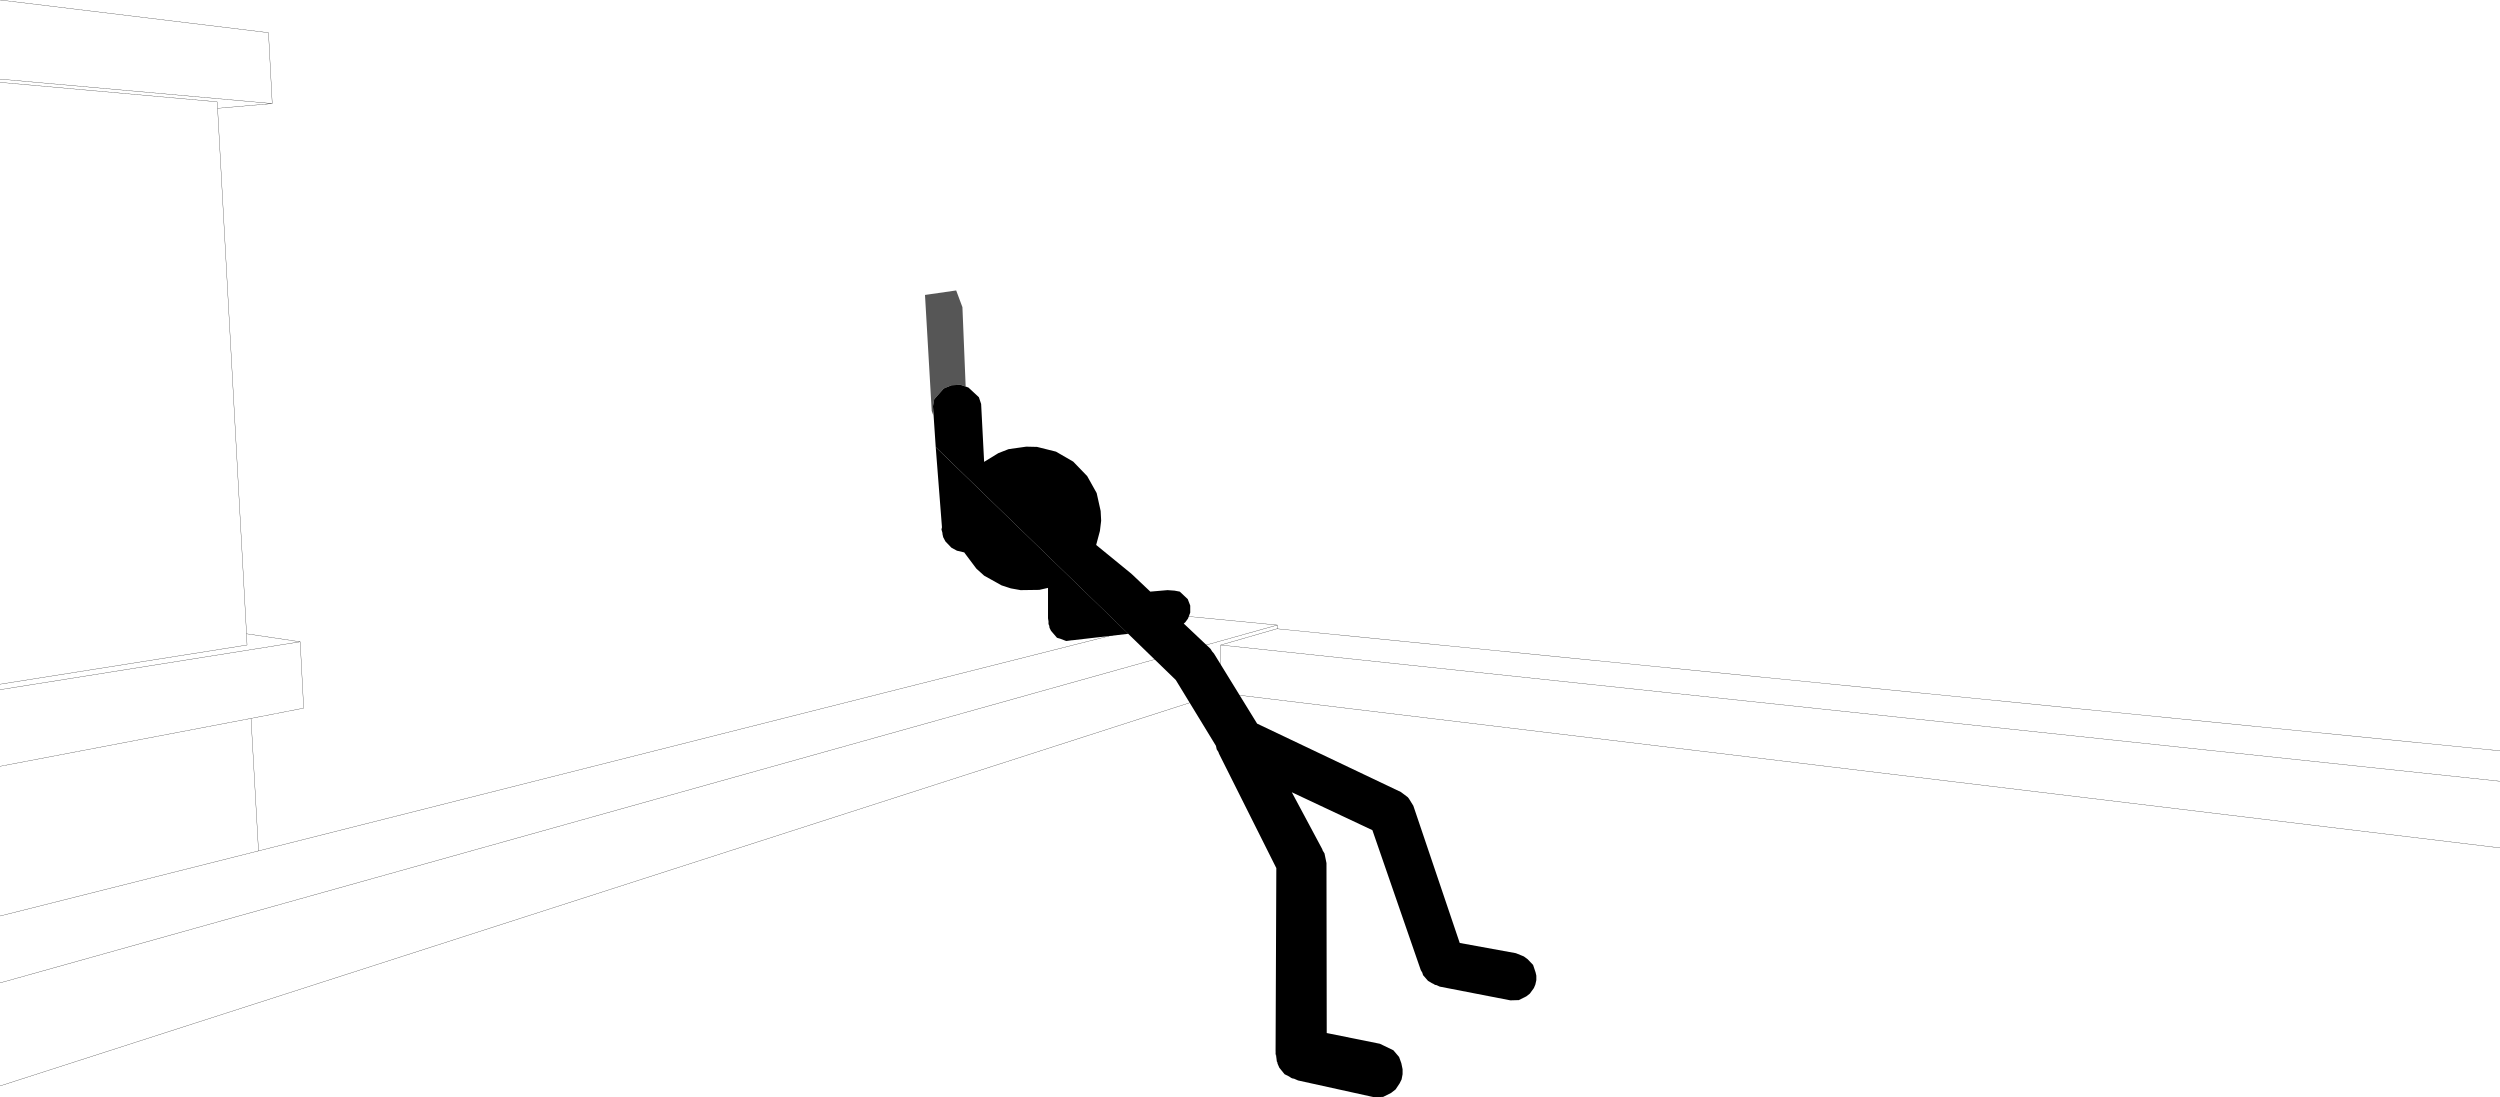 <?xml version="1.0" encoding="UTF-8" standalone="no"?>
<svg xmlns:xlink="http://www.w3.org/1999/xlink" height="219.85px" width="500.95px" xmlns="http://www.w3.org/2000/svg">
  <g transform="matrix(1.0, 0.0, 0.0, 1.0, -1.2, -33.25)">
    <path d="M1.2 250.85 L245.7 172.1 245.8 162.5 256.85 159.3 257.15 159.25 257.15 158.5 2.1 229.95 1.2 230.2 M1.2 33.25 L55.0 39.8 55.75 54.0 44.8 54.95 50.6 160.25 61.35 161.85 62.05 175.15 51.5 177.2 53.0 203.75 239.05 156.75 257.15 158.5 M1.2 49.75 L44.7 53.65 44.8 54.95 M1.2 49.1 L55.75 54.0 M50.6 160.25 L50.7 162.5 1.2 170.35 M51.5 177.2 L1.2 186.8 M61.35 161.85 L1.2 171.45 M1.2 216.8 L53.0 203.75 M257.15 159.25 L502.15 183.7 M502.15 189.8 L245.8 162.5 M245.7 172.1 L502.15 203.15" fill="none" stroke="#000000" stroke-linecap="round" stroke-linejoin="round" stroke-width="0.05"/>
    <path d="M257.0 245.4 L256.8 244.4 256.8 243.8 257.0 245.4" fill="#000000" fill-rule="evenodd" stroke="none"/>
    <path d="M213.0 161.05 L211.8 159.65 211.5 159.05 211.45 158.65 211.3 158.3 211.3 157.75 211.2 157.15 211.2 151.05 209.45 151.45 205.7 151.5 203.75 151.15 201.9 150.55 198.4 148.6 196.85 147.2 194.45 144.0 194.45 143.95 192.95 143.6 191.85 143.0 190.65 141.75 190.2 140.9 190.05 140.25 190.05 140.05 189.85 139.35 189.95 138.9 188.7 122.85 227.3 160.25 216.05 161.55 215.95 161.55 214.85 161.7 213.55 161.2 213.5 161.2 213.0 161.05" fill="#000000" fill-rule="evenodd" stroke="none"/>
    <path d="M194.05 94.8 L194.7 110.7 193.65 110.35 191.85 110.45 190.3 111.1 188.4 113.25 188.15 114.65 188.2 116.45 187.9 115.6 186.55 92.35 192.8 91.45 194.05 94.8" fill="#565656" fill-rule="evenodd" stroke="none"/>
    <path d="M190.3 111.1 L191.85 110.45 193.65 110.35 195.25 110.9 197.35 112.85 197.8 114.2 198.4 125.8 201.25 124.05 203.3 123.25 206.85 122.75 209.0 122.8 212.8 123.75 216.25 125.75 219.05 128.65 220.95 132.05 221.75 135.65 221.85 137.6 221.6 139.65 220.85 142.45 227.95 148.25 227.95 148.3 228.0 148.3 231.7 151.8 235.15 151.5 236.55 151.6 237.6 151.8 239.2 153.3 239.7 154.6 239.7 156.0 239.25 157.2 238.7 157.95 238.4 158.2 243.75 163.25 244.1 163.8 244.45 164.2 253.1 178.25 281.9 191.95 283.3 193.0 283.45 193.2 283.5 193.25 284.4 194.7 293.7 222.2 304.95 224.25 306.55 224.9 307.3 225.45 308.4 226.6 308.9 228.1 309.05 228.75 309.05 229.65 308.85 230.55 308.55 231.25 307.75 232.35 307.05 232.9 305.55 233.65 303.85 233.7 289.7 230.95 289.05 230.65 288.75 230.6 288.35 230.35 288.2 230.3 287.35 229.8 286.35 228.65 286.2 228.15 285.9 227.65 276.2 199.6 260.05 192.0 266.15 203.4 266.25 203.7 266.6 204.25 267.0 206.2 267.05 240.25 277.7 242.4 280.4 243.7 281.55 245.05 282.0 246.3 282.25 247.5 282.25 248.5 282.05 249.55 281.65 250.35 280.85 251.55 279.95 252.25 278.35 253.05 276.5 253.1 261.3 249.75 260.5 249.4 260.2 249.35 259.95 249.25 259.5 248.95 258.6 248.5 257.55 247.2 257.2 246.4 257.15 246.1 257.05 245.95 256.8 243.8 256.95 207.2 245.45 184.25 245.35 183.95 245.0 183.4 244.85 182.7 236.8 169.5 188.7 122.85 188.15 114.65 188.4 113.25 190.3 111.1" fill="#000000" fill-rule="evenodd" stroke="none"/>
  </g>
</svg>
